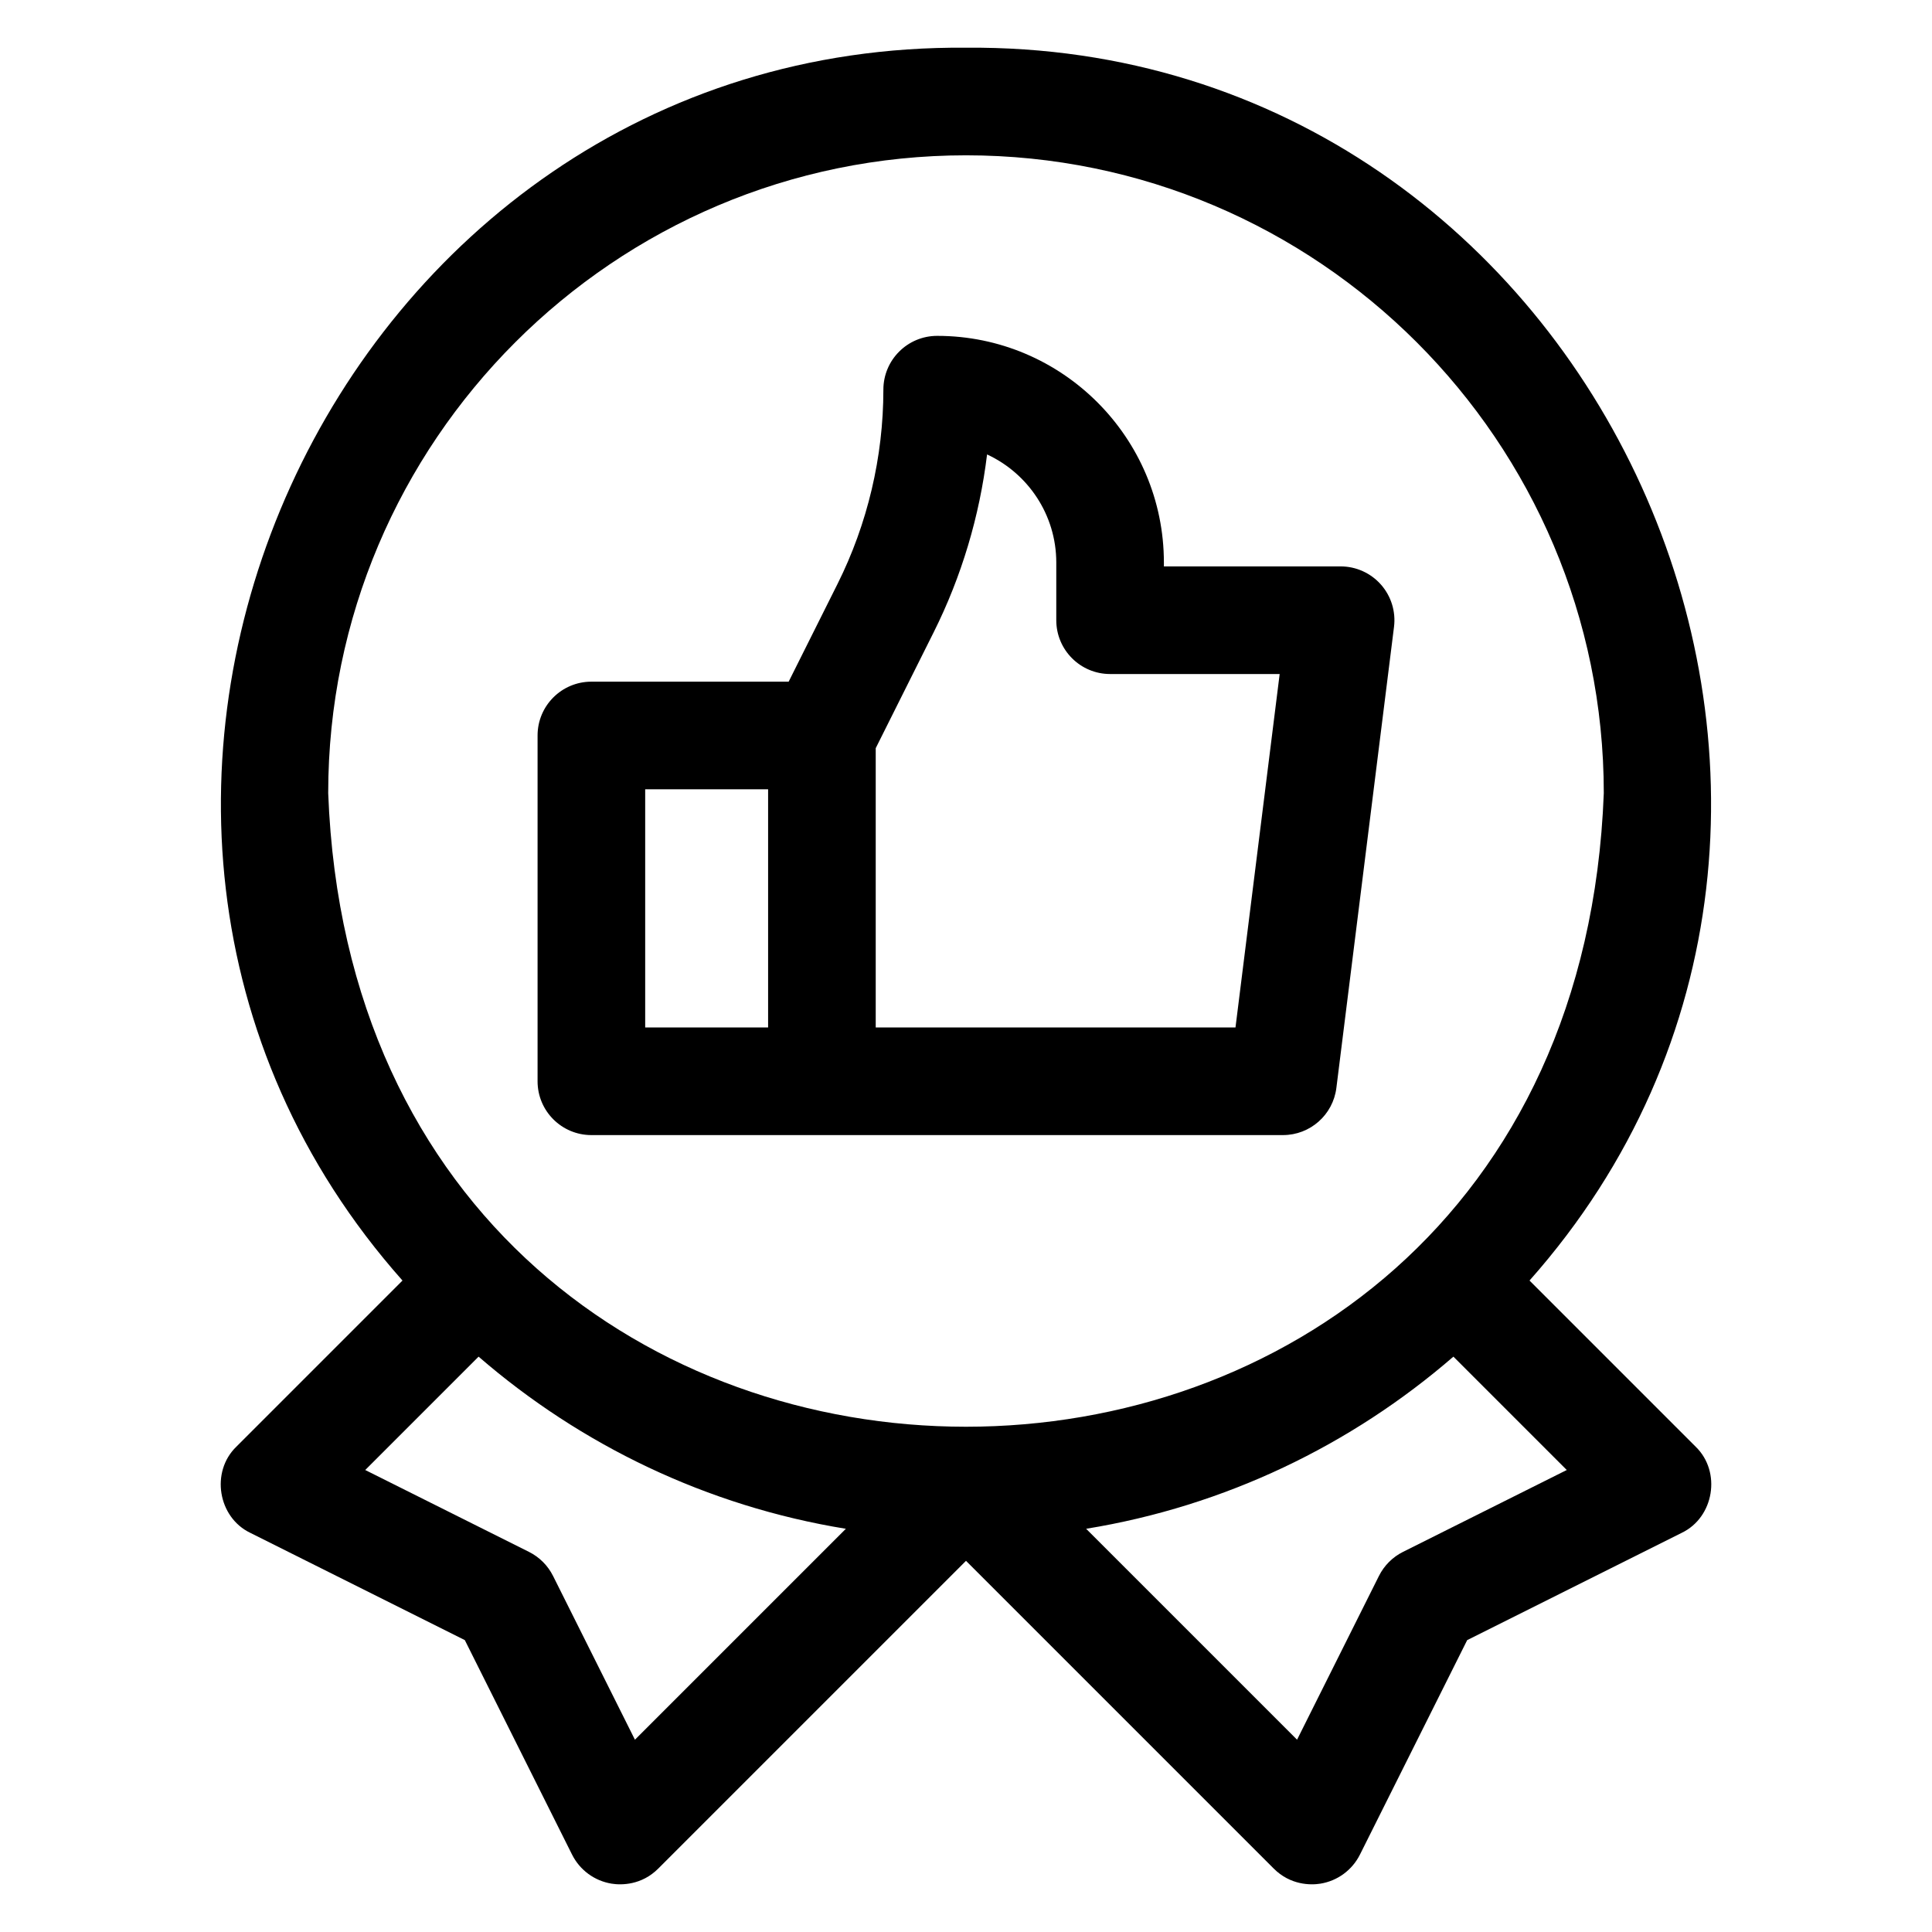 <?xml version="1.0" encoding="UTF-8"?>
<svg id="Layer_1" xmlns="http://www.w3.org/2000/svg" version="1.1" viewBox="0 0 538.583 538.583">
  <!-- Generator: Adobe Illustrator 30.0.0, SVG Export Plug-In . SVG Version: 2.1.1 Build 123)  -->
  <path d="M164.858,316.427h192.798c7.564,0,13.945-5.633,14.884-13.139l16.067-128.532c.534-4.27-.791-8.562-3.639-11.788-2.848-3.225-6.942-5.073-11.245-5.073h-49.265v-1.067c0-34.849-28.352-63.199-63.199-63.199-8.284,0-15,6.716-15,15,0,18.711-4.422,37.442-12.788,54.167l-13.616,27.232h-54.995c-8.284,0-15,6.716-15,15v96.399c-.001,8.284,6.715,15,14.999,15h-0ZM260.301,176.215c7.743-15.479,12.778-32.333,14.862-49.532,11.381,5.271,19.295,16.801,19.295,30.146v16.067c0,8.284,6.716,15,15,15h47.273l-12.316,98.532h-100.291v-77.858l16.177-32.354ZM179.858,220.028h34.267v66.399h-34.267v-66.399Z"/>
  <path d="M426.379,356.979C542.412,226.158,445.883,11.82,269.288,13.299,92.711,11.817-3.846,226.192,112.203,356.979l-46.315,46.316c-7.218,6.973-5.152,19.691,3.898,24.023l59.793,29.897,29.897,59.793c2.156,4.313,6.254,7.326,11.014,8.098,2.757.449,8.384.426,13.009-4.2l85.793-85.792,85.793,85.792c4.625,4.625,10.252,4.648,13.009,4.2,4.76-.772,8.857-3.785,11.014-8.098l29.897-59.793,59.793-29.897c9.052-4.333,11.115-17.052,3.898-24.023l-46.315-46.316ZM269.291,43.297c98.038,0,177.798,79.76,177.798,177.798-8.939,235.549-346.693,235.485-355.596-.002,0-98.036,79.76-177.796,177.798-177.796ZM177.001,484.979l-22.826-45.651c-1.451-2.903-3.805-5.257-6.708-6.708l-45.651-22.826,31.601-31.602c28.449,24.639,63.637,41.684,102.384,47.988l-58.799,58.798ZM391.115,432.618c-2.903,1.452-5.257,3.806-6.708,6.708l-22.826,45.651-58.799-58.798c38.747-6.305,73.935-23.35,102.384-47.988l31.601,31.602-45.652,22.826Z"/>
</svg>